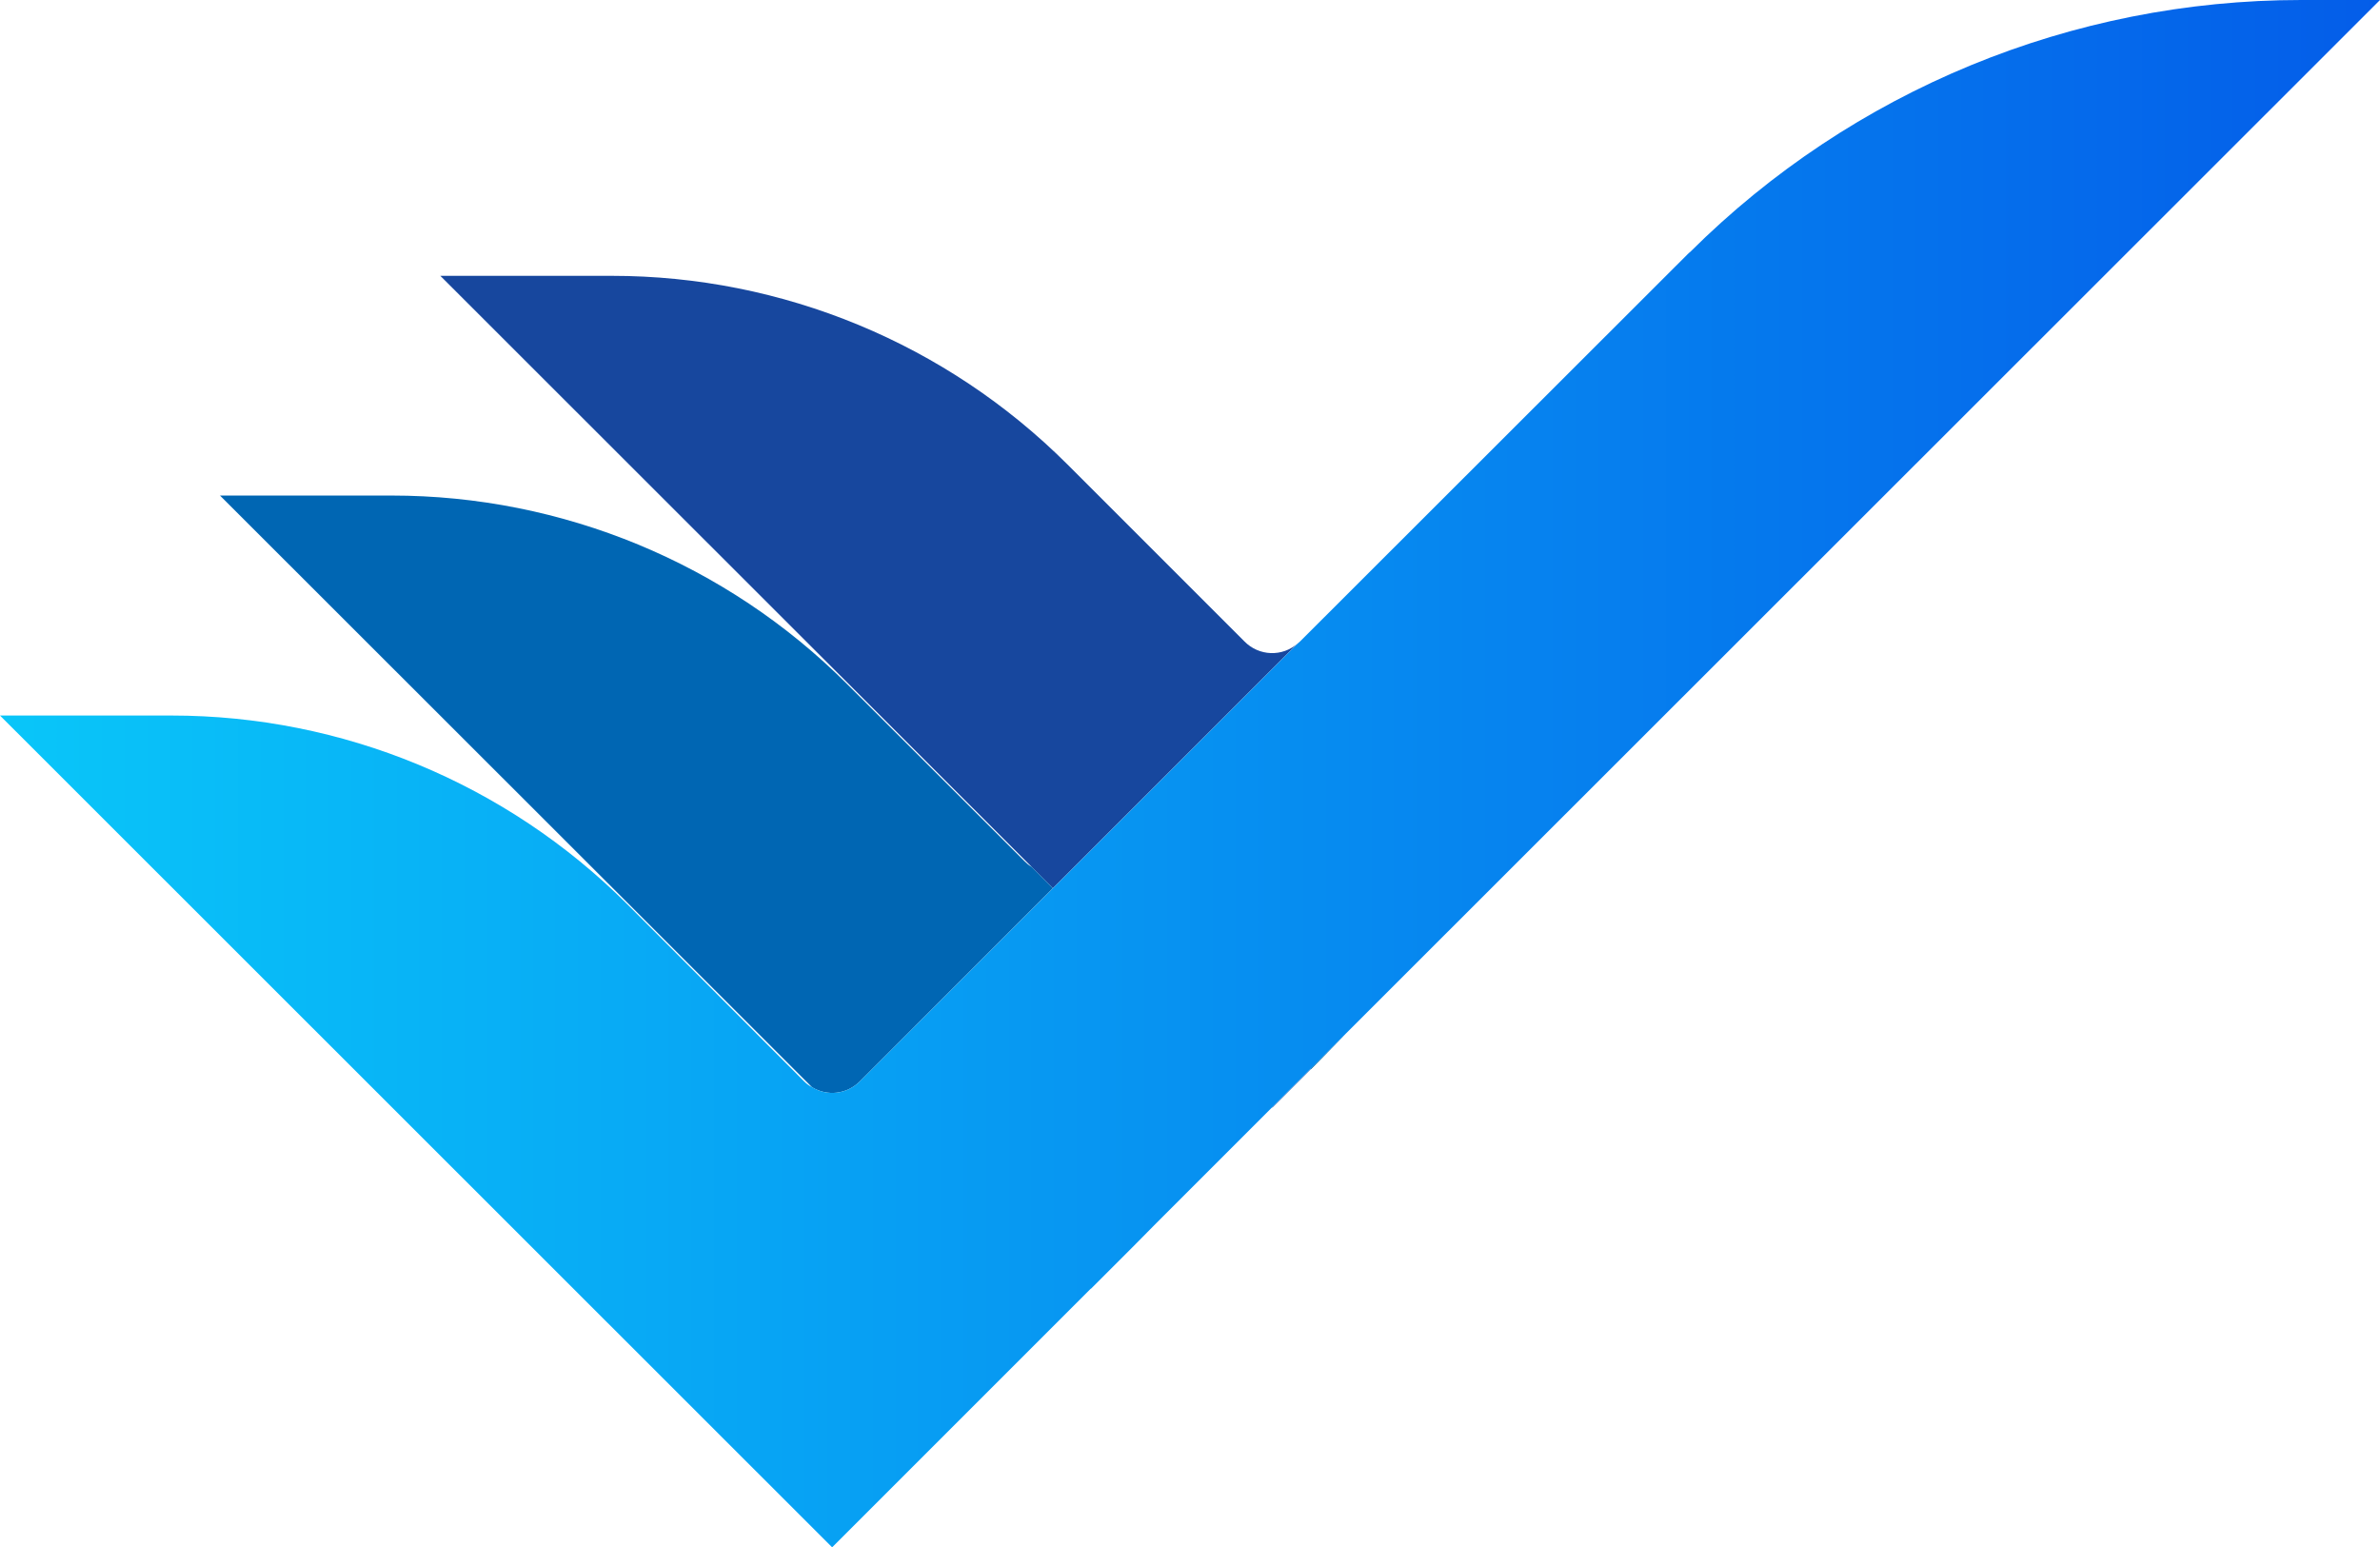 <?xml version="1.0" encoding="utf-8"?>
<!-- Generator: Adobe Illustrator 26.2.1, SVG Export Plug-In . SVG Version: 6.00 Build 0)  -->
<svg version="1.1" id="Layer_1" xmlns="http://www.w3.org/2000/svg" xmlns:xlink="http://www.w3.org/1999/xlink" x="0px" y="0px"
	 viewBox="0 0 338.84 220.29" style="enable-background:new 0 0 338.84 220.29;" xml:space="preserve">
<style type="text/css">
	.st0{display:none;}
	.st1{display:inline;}
	.st2{fill:#FFFFFF;}
	.st3{opacity:0.46;fill:#FFFFFF;}
	.st4{display:inline;opacity:0.12;}
	.st5{fill:url(#SVGID_1_);}
	.st6{fill:#17479E;}
	.st7{fill:#008174;}
	.st8{fill:#0066B3;}
	.st9{fill:url(#SVGID_00000049920837106054988660000006535603018408393361_);}
</style>
<g class="st0">
	<g class="st1">
		<rect x="461.2" y="-196.6" class="st2" width="1000" height="1000"/>
		<rect x="461.2" y="-196.6" class="st3" width="1000" height="1000"/>
	</g>
	<g class="st4">
		
			<radialGradient id="SVGID_1_" cx="-17611.795" cy="-19269.596" r="500" gradientTransform="matrix(1 0 0 1 18572.996 19572.996)" gradientUnits="userSpaceOnUse">
			<stop  offset="0" style="stop-color:#FFFFFF"/>
			<stop  offset="0.088" style="stop-color:#F7F6F9"/>
			<stop  offset="0.231" style="stop-color:#E0DEEA"/>
			<stop  offset="0.41" style="stop-color:#BAB7D2"/>
			<stop  offset="0.62" style="stop-color:#8680AF"/>
			<stop  offset="0.851" style="stop-color:#453C84"/>
			<stop  offset="1" style="stop-color:#170C66"/>
		</radialGradient>
		<rect x="461.2" y="-196.6" class="st5" width="1000" height="1000"/>
	</g>
</g>
<g>
	<g>
		<g>
			<path class="st6" d="M184.77,91.59l-34.86,34.86l-3.04-3.04L62.69,39.27H87.1c24.33,0,47.63,9.65,64.85,26.83l25.21,25.21
				C179.24,93.43,182.57,93.55,184.77,91.59z"/>
			<polygon class="st6" points="191.63,147.13 186.68,152.16 181.15,157.69 181.11,157.65 186.6,152.16 			"/>
		</g>
		<g>
			<polygon class="st7" points="186.6,152.16 191.63,147.13 186.68,152.16 			"/>
		</g>
		<g>
			<path class="st8" d="M149.91,126.45l-27.49,27.5c-1.87,1.87-4.66,2.16-6.82,0.83L31.32,70.55h24.42
				c24.33,0,47.67,9.65,64.85,26.83l25.25,25.21c0.33,0.33,0.67,0.62,1.04,0.83L149.91,126.45z"/>
			<polygon class="st8" points="186.6,152.16 191.63,147.13 186.68,152.16 			"/>
		</g>
		
			<linearGradient id="SVGID_00000041271517968308504580000016299178682190532484_" gradientUnits="userSpaceOnUse" x1="0" y1="110.147" x2="338.843" y2="110.147">
			<stop  offset="0" style="stop-color:#09C6F9"/>
			<stop  offset="1" style="stop-color:#045DE9"/>
		</linearGradient>
		<path style="fill:url(#SVGID_00000041271517968308504580000016299178682190532484_);" d="M338.84,0L191.63,147.13l-5.03,5.03
			l-5.49,5.49l-14.43,14.43l-0.25,0.25l-1.71,1.71l-3.58,3.62l-5.82,5.82h-0.04l-5.49,5.49l-31.32,31.32L0,101.87h24.42
			c24.33,0,47.63,9.65,64.85,26.83l25.21,25.25c0.33,0.33,0.71,0.62,1.12,0.83c2.16,1.33,4.95,1.04,6.82-0.83l62.35-62.35l0.33-0.29
			l55.16-55.11c0.12-0.12,0.25-0.25,0.37-0.33C263.76,12.85,295,0,327.61,0H338.84z"/>
	</g>
</g>
</svg>